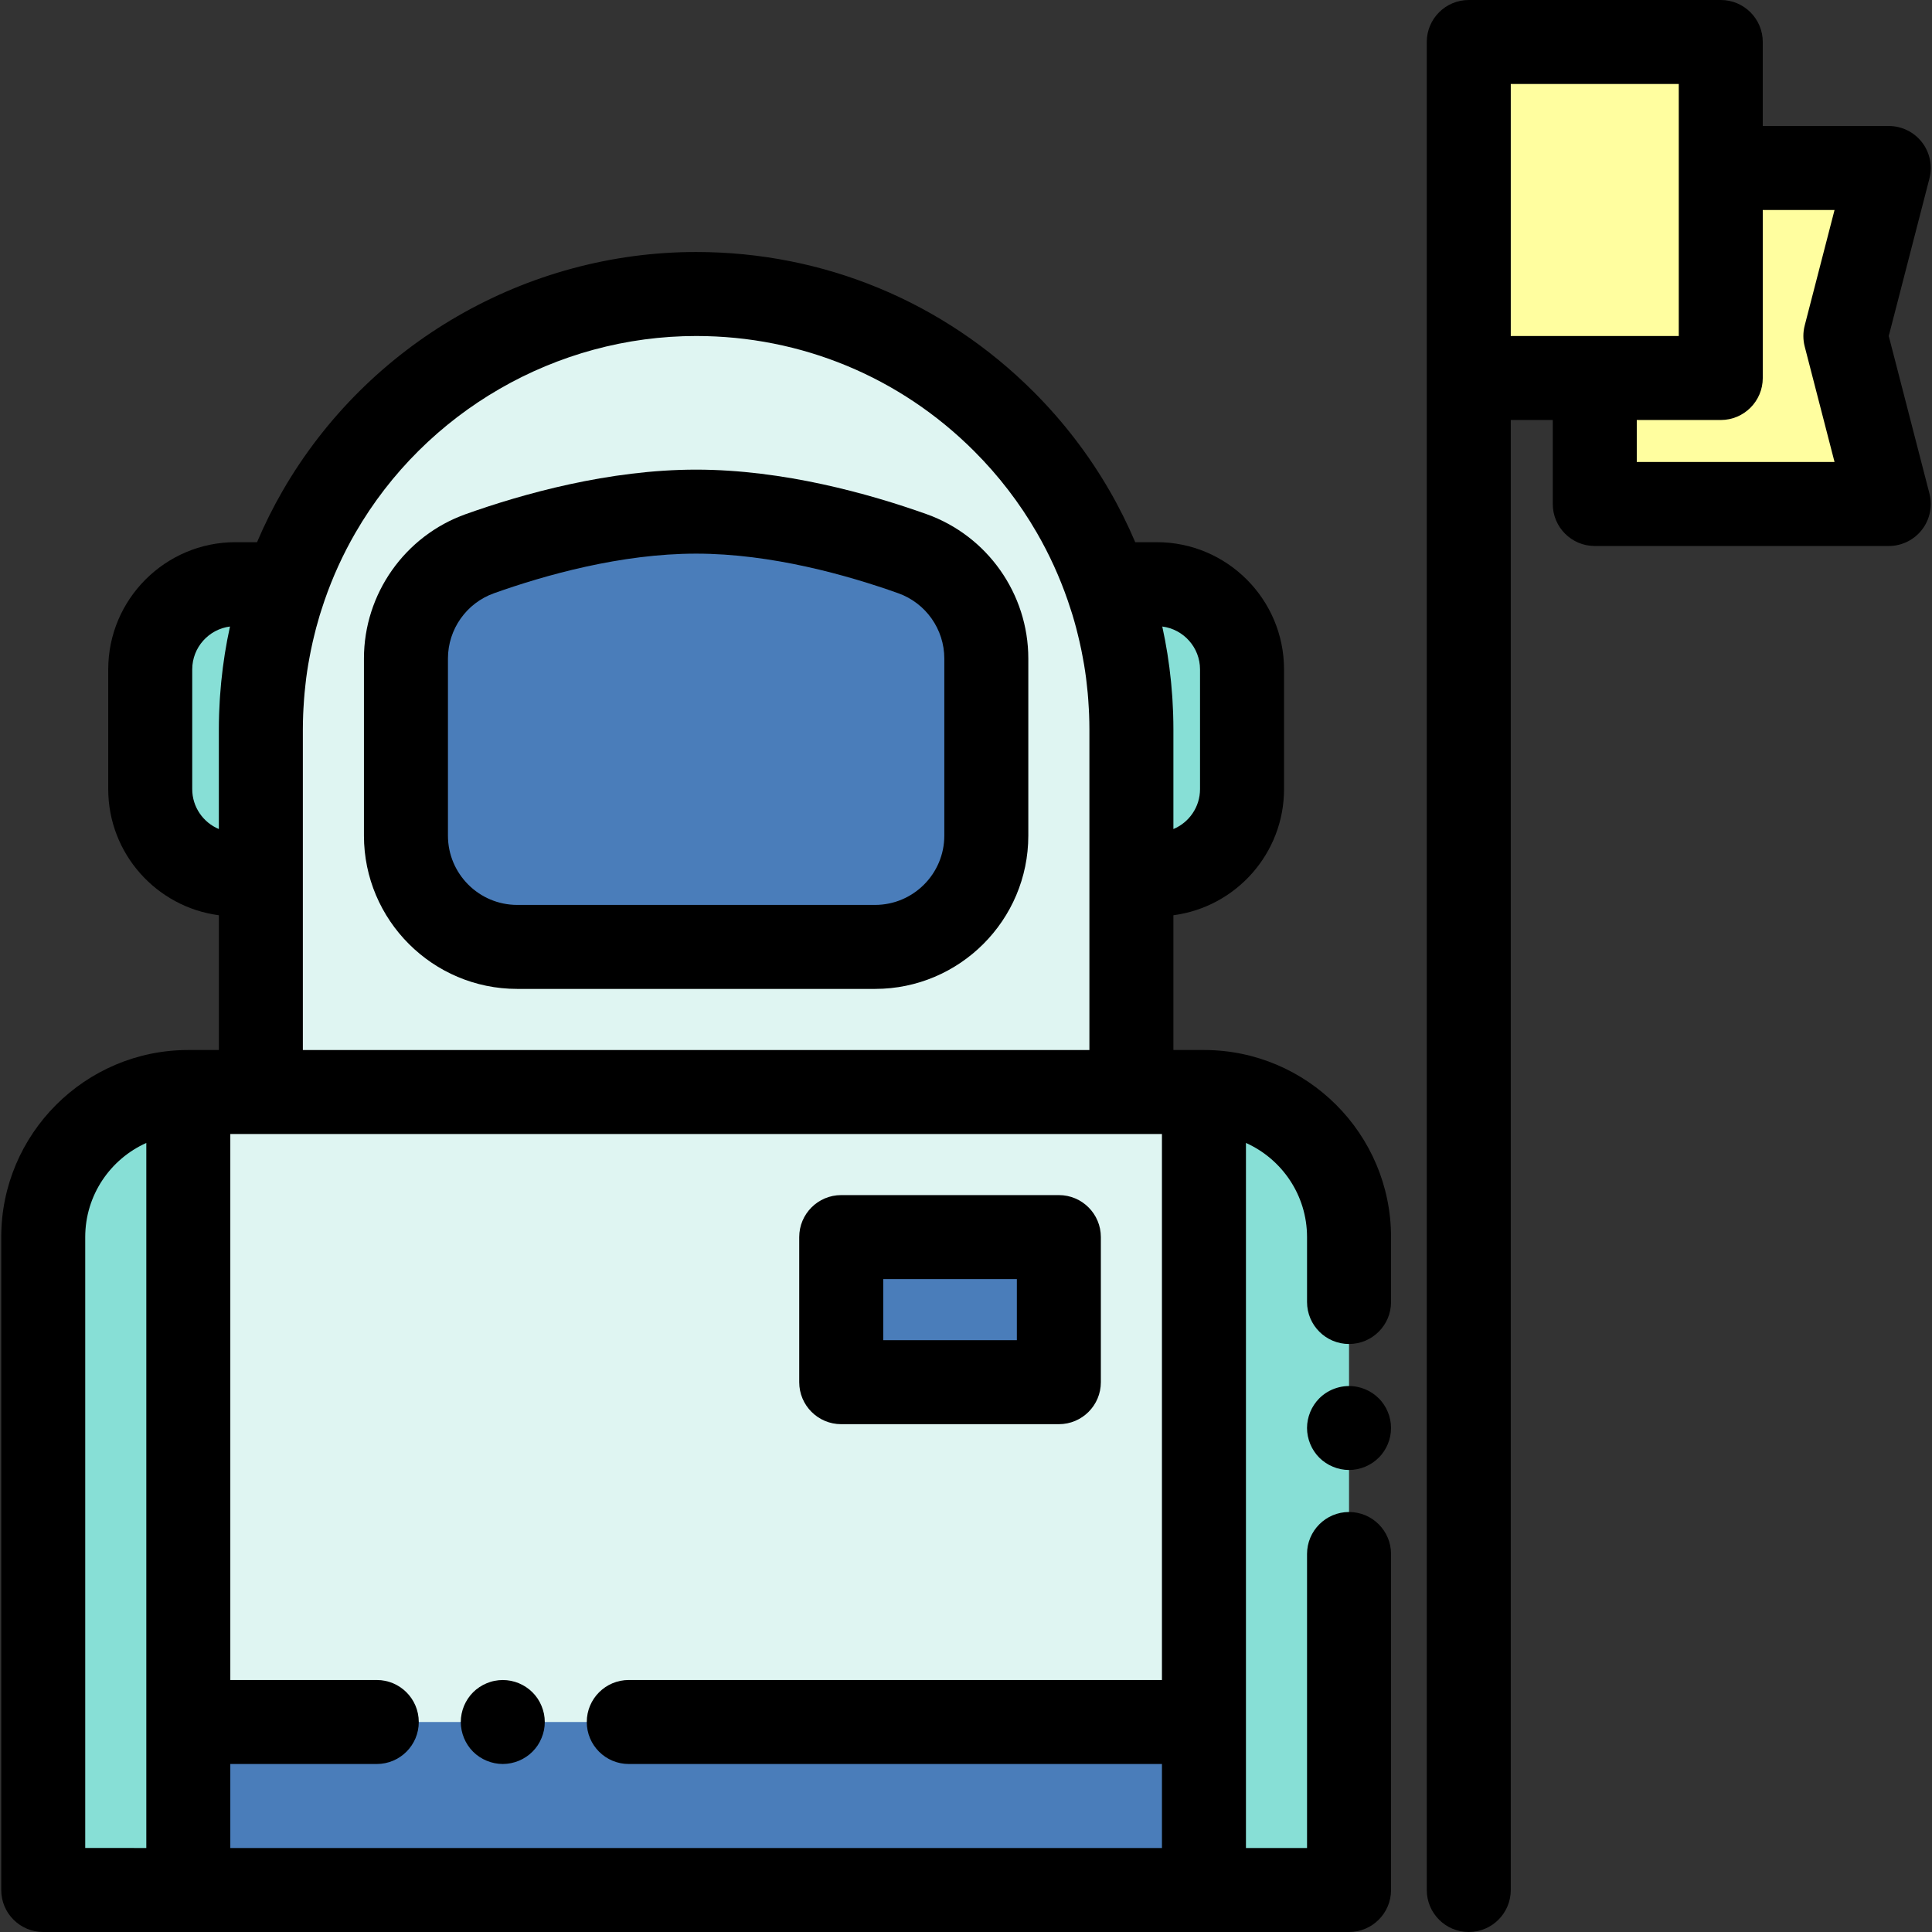 <?xml version="1.0" encoding="iso-8859-1"?>
<!-- Uploaded to: SVG Repo, www.svgrepo.com, Generator: SVG Repo Mixer Tools -->
<svg version="1.1" id="Layer_1" xmlns="http://www.w3.org/2000/svg" xmlns:xlink="http://www.w3.org/1999/xlink" 
	 viewBox="0 0 512 512" xml:space="preserve">
<rect x="0" y="0" width="512" height="512" fill="#333333" stroke="none"/>
<polygon style="fill:#FFFE9F;" points="500.544,44.522 456.022,44.522 456.022,11.13 389.239,11.13 389.239,100.174 
	422.631,100.174 422.631,133.565 500.544,133.565 489.043,89.043 "/>
<g>
	<path style="fill:#87DFD6;" d="M49.905,500.87H11.453V327.841c0-21.236,17.215-38.45,38.45-38.45l0,0V500.87H49.905z"/>
	<path style="fill:#87DFD6;" d="M319.059,289.391V500.87h38.45v-89.043v-66.783v-17.202
		C357.51,306.607,340.294,289.391,319.059,289.391z"/>
	<path style="fill:#87DFD6;" d="M293.257,154.814c4.253,12.028,6.576,24.966,6.576,38.45v38.45h6.728
		c12.476,0,22.589-10.114,22.589-22.589v-31.722c0-12.476-10.114-22.589-22.589-22.589H293.257z"/>
	<path style="fill:#87DFD6;" d="M75.706,154.814c-4.253,12.028-6.576,24.966-6.576,38.45v38.45h-6.728
		c-12.476,0-22.589-10.114-22.589-22.589v-31.722c0-12.476,10.114-22.589,22.589-22.589H75.706z"/>
</g>
<path style="fill:#DFF5F2;" d="M299.833,289.391v-96.127c0-21.013-5.614-40.71-15.438-57.676
	c-5.057-8.757-11.246-16.784-18.351-23.887c-20.868-20.878-49.706-33.789-81.563-33.789c-42.69,0-79.968,23.196-99.913,57.676
	c-9.824,16.966-15.438,36.663-15.438,57.676v96.127H49.905V500.87h269.154V289.391H299.833z"/>
<g>
	<rect x="222.931" y="327.847" style="fill:#4A7DBA;" width="57.676" height="38.45"/>
	<path style="fill:#4A7DBA;" d="M231.897,250.941h-94.831c-16.284,0-29.486-13.201-29.486-29.486v-46.945
		c0-12.475,7.846-23.594,19.597-27.78c14.761-5.258,36.033-11.142,57.303-11.142s42.542,5.884,57.303,11.142
		c11.752,4.186,19.597,15.304,19.597,27.78v46.945C261.383,237.739,248.182,250.941,231.897,250.941z"/>
	<polygon style="fill:#4A7DBA;" points="166.63,456.348 99.848,456.348 49.905,456.348 49.905,500.87 319.059,500.87 
		319.059,456.348 	"/>
</g>
<path d="M222.933,377.423h57.676c6.146,0,11.13-4.983,11.13-11.13v-38.45c0-6.147-4.984-11.13-11.13-11.13h-57.676
	c-6.147,0-11.13,4.983-11.13,11.13v38.45C211.802,372.44,216.786,377.423,222.933,377.423z M234.063,338.972h35.415v16.189h-35.415
	L234.063,338.972L234.063,338.972z"/>
<path d="M366.765,372.257c-0.412-0.612-0.868-1.18-1.391-1.692c-0.512-0.512-1.08-0.979-1.692-1.391
	c-0.601-0.401-1.247-0.735-1.916-1.013c-0.678-0.278-1.379-0.501-2.08-0.634c-3.63-0.735-7.469,0.456-10.051,3.039
	c-0.512,0.512-0.979,1.08-1.38,1.692c-0.401,0.601-0.746,1.247-1.024,1.926c-0.278,0.668-0.49,1.369-0.634,2.081
	c-0.145,0.712-0.222,1.447-0.222,2.17c0,0.723,0.077,1.458,0.222,2.17c0.145,0.712,0.356,1.414,0.634,2.081
	c0.278,0.679,0.623,1.325,1.024,1.926c0.401,0.612,0.868,1.18,1.38,1.692s1.08,0.979,1.692,1.38
	c0.601,0.401,1.247,0.746,1.926,1.024c0.668,0.278,1.368,0.49,2.081,0.634c0.712,0.145,1.447,0.223,2.17,0.223
	c0.722,0,1.458-0.078,2.182-0.223c0.701-0.145,1.402-0.356,2.08-0.634c0.669-0.278,1.315-0.623,1.916-1.024
	c0.612-0.401,1.18-0.868,1.692-1.38c0.523-0.512,0.979-1.08,1.391-1.692c0.401-0.601,0.746-1.247,1.024-1.926
	c0.278-0.668,0.49-1.369,0.634-2.081c0.145-0.712,0.211-1.447,0.211-2.17c0-0.724-0.068-1.458-0.211-2.17
	c-0.144-0.712-0.356-1.414-0.634-2.081C367.511,373.504,367.165,372.858,366.765,372.257z"/>
<path d="M319.059,278.261h-8.095v-35.712c16.52-2.165,29.319-16.323,29.319-33.424v-31.722c0-18.593-15.126-33.72-33.72-33.72
	h-5.714c-1.992-4.678-4.257-9.245-6.814-13.659c-5.503-9.533-12.271-18.346-20.117-26.191
	c-23.88-23.893-55.643-37.051-89.435-37.051c-45.009,0-86.987,24.23-109.546,63.229c-2.559,4.419-4.826,8.99-6.82,13.673h-5.715
	c-18.593,0-33.72,15.126-33.72,33.72v31.722c0,17.101,12.799,31.259,29.319,33.424v35.712h-8.094
	c-27.34,0-49.581,22.242-49.581,49.581V500.87c0,6.147,4.983,11.13,11.13,11.13h38.45H319.06h38.449
	c6.146,0,11.13-4.983,11.13-11.13v-89.043c0-6.147-4.984-11.13-11.13-11.13c-6.146,0-11.13,4.983-11.13,11.13v77.913h-16.189
	v-33.391V302.893c9.531,4.27,16.189,13.846,16.189,24.949v17.202c0,6.147,4.984,11.13,11.13,11.13c6.146,0,11.13-4.983,11.13-11.13
	v-17.202C368.639,300.503,346.398,278.261,319.059,278.261z M308.016,166.036c5.635,0.718,10.004,5.542,10.004,11.368v31.722
	c0,4.76-2.917,8.852-7.058,10.581v-26.441c0-1.299-0.024-2.594-0.063-3.888c-0.01-0.341-0.028-0.681-0.041-1.021
	c-0.038-0.99-0.086-1.978-0.146-2.965c-0.02-0.331-0.043-0.661-0.067-0.992c-0.073-1.063-0.161-2.125-0.262-3.184
	c-0.021-0.218-0.04-0.436-0.062-0.654C309.833,175.669,309.069,170.822,308.016,166.036z M50.942,209.125v-31.722
	c0-5.826,4.37-10.65,10.004-11.368c-1.053,4.789-1.816,9.64-2.305,14.533c-0.021,0.21-0.04,0.421-0.06,0.631
	c-0.101,1.065-0.189,2.133-0.264,3.202c-0.023,0.328-0.046,0.657-0.067,0.985c-0.061,0.988-0.108,1.978-0.147,2.97
	c-0.013,0.339-0.03,0.679-0.041,1.018c-0.039,1.294-0.063,2.59-0.063,3.888v26.441C53.859,217.976,50.942,213.886,50.942,209.125z
	 M80.26,231.716v-38.45c0-1.333,0.033-2.662,0.083-3.99c0.018-0.466,0.045-0.933,0.069-1.399c0.043-0.855,0.098-1.709,0.163-2.56
	c0.042-0.559,0.086-1.119,0.138-1.676c0.07-0.768,0.156-1.533,0.244-2.298c0.066-0.577,0.124-1.155,0.199-1.731
	c0.151-1.16,0.326-2.315,0.518-3.467c0.117-0.703,0.252-1.404,0.383-2.105c0.108-0.577,0.216-1.153,0.334-1.727
	c0.145-0.707,0.297-1.411,0.456-2.115c0.135-0.592,0.277-1.183,0.422-1.773c0.163-0.663,0.322-1.328,0.498-1.988
	c0.295-1.11,0.607-2.215,0.939-3.316c0.147-0.486,0.307-0.968,0.461-1.453c0.273-0.855,0.549-1.71,0.844-2.558
	c2.153-6.216,4.886-12.231,8.195-17.944c18.594-32.151,53.187-52.122,90.277-52.122c27.844,0,54.015,10.841,73.692,30.529
	c6.47,6.471,12.05,13.733,16.589,21.595c3.304,5.704,6.034,11.71,8.184,17.918c0.303,0.873,0.589,1.751,0.868,2.63
	c0.134,0.42,0.276,0.837,0.404,1.258c0.348,1.149,0.672,2.304,0.981,3.464c0.175,0.657,0.333,1.317,0.494,1.977
	c0.146,0.593,0.288,1.186,0.423,1.782c0.159,0.702,0.312,1.407,0.456,2.113c0.117,0.574,0.226,1.15,0.333,1.726
	c0.131,0.702,0.266,1.404,0.383,2.108c0.19,1.151,0.365,2.305,0.516,3.463c0.077,0.579,0.134,1.162,0.2,1.742
	c0.087,0.761,0.173,1.523,0.243,2.287c0.051,0.56,0.096,1.122,0.138,1.683c0.065,0.85,0.118,1.703,0.161,2.557
	c0.025,0.466,0.051,0.933,0.069,1.399c0.05,1.328,0.083,2.657,0.083,3.99v38.45v46.547H80.26V231.716z M22.585,327.841
	c0-11.103,6.657-20.679,16.189-24.949v153.455v33.391H22.585V327.841z M61.035,467.478h38.813c6.147,0,11.13-4.983,11.13-11.13
	s-4.983-11.13-11.13-11.13H61.035V300.522h8.094h230.703h8.095v144.696H166.631c-6.147,0-11.13,4.983-11.13,11.13
	s4.983,11.13,11.13,11.13h141.299v22.261H61.035V467.478z"/>
<path d="M245.52,136.244c-15.096-5.377-37.939-11.786-61.038-11.786s-45.942,6.409-61.038,11.786
	c-16.146,5.751-26.994,21.129-26.994,38.265v46.946c0,22.396,18.221,40.616,40.616,40.616h94.831
	c22.396,0,40.616-18.221,40.616-40.616V174.51C272.513,157.373,261.666,141.995,245.52,136.244z M250.253,221.456
	c0,10.121-8.234,18.355-18.355,18.355h-94.831c-10.121,0-18.355-8.233-18.355-18.355V174.51c0-7.745,4.904-14.696,12.202-17.294
	c13.443-4.788,33.648-10.496,53.569-10.496c19.919,0,40.125,5.708,53.569,10.496c7.298,2.599,12.202,9.55,12.202,17.294
	L250.253,221.456L250.253,221.456z"/>
<path d="M500.538,89.043l10.783-41.738c0.86-3.334,0.13-6.877-1.977-9.599c-2.109-2.723-5.358-4.315-8.801-4.315h-33.391V11.13
	c0-6.147-4.984-11.13-11.13-11.13h-66.783c-6.146,0-11.13,4.983-11.13,11.13v89.043V500.87c0,6.147,4.984,11.13,11.13,11.13
	c6.146,0,11.13-4.983,11.13-11.13V111.304h11.13v22.261c0,6.147,4.984,11.13,11.13,11.13h77.913c3.443,0,6.692-1.593,8.8-4.315
	c2.108-2.721,2.838-6.265,1.977-9.599L500.538,89.043z M400.37,22.261h44.522v22.261v44.522h-22.261H400.37V22.261z M478.265,91.827
	l7.908,30.608h-52.412v-11.13h22.261c6.146,0,11.13-4.983,11.13-11.13V55.652h19.021l-7.907,30.608
	C477.795,88.085,477.795,90.002,478.265,91.827z"/>
<path d="M143.511,452.085c-0.278-0.668-0.612-1.313-1.013-1.914c-0.412-0.612-0.879-1.18-1.391-1.692s-1.08-0.979-1.692-1.38
	c-0.601-0.401-1.247-0.746-1.914-1.024c-0.679-0.278-1.38-0.501-2.081-0.634c-1.436-0.289-2.916-0.289-4.352,0
	c-0.712,0.134-1.414,0.356-2.081,0.634c-0.679,0.278-1.325,0.623-1.926,1.024c-0.612,0.401-1.18,0.868-1.692,1.38
	c-0.512,0.512-0.979,1.08-1.38,1.692c-0.401,0.601-0.746,1.247-1.024,1.914c-0.278,0.679-0.49,1.38-0.634,2.093
	c-0.145,0.712-0.223,1.447-0.223,2.17s0.078,1.458,0.223,2.17s0.356,1.414,0.634,2.081c0.278,0.679,0.623,1.325,1.024,1.926
	c0.401,0.612,0.868,1.18,1.38,1.692c0.512,0.512,1.08,0.979,1.692,1.38c0.601,0.401,1.247,0.746,1.926,1.024
	c0.668,0.278,1.369,0.49,2.081,0.634c0.712,0.145,1.447,0.223,2.17,0.223c0.723,0,1.458-0.078,2.182-0.223
	c0.701-0.145,1.402-0.356,2.081-0.634c0.668-0.278,1.313-0.623,1.914-1.024c0.612-0.401,1.18-0.868,1.692-1.38
	c0.512-0.512,0.979-1.08,1.391-1.692c0.401-0.601,0.735-1.247,1.013-1.926c0.278-0.668,0.501-1.369,0.646-2.081
	c0.145-0.712,0.211-1.447,0.211-2.17s-0.067-1.458-0.211-2.17C144.011,453.465,143.789,452.764,143.511,452.085z"/>
</svg>
